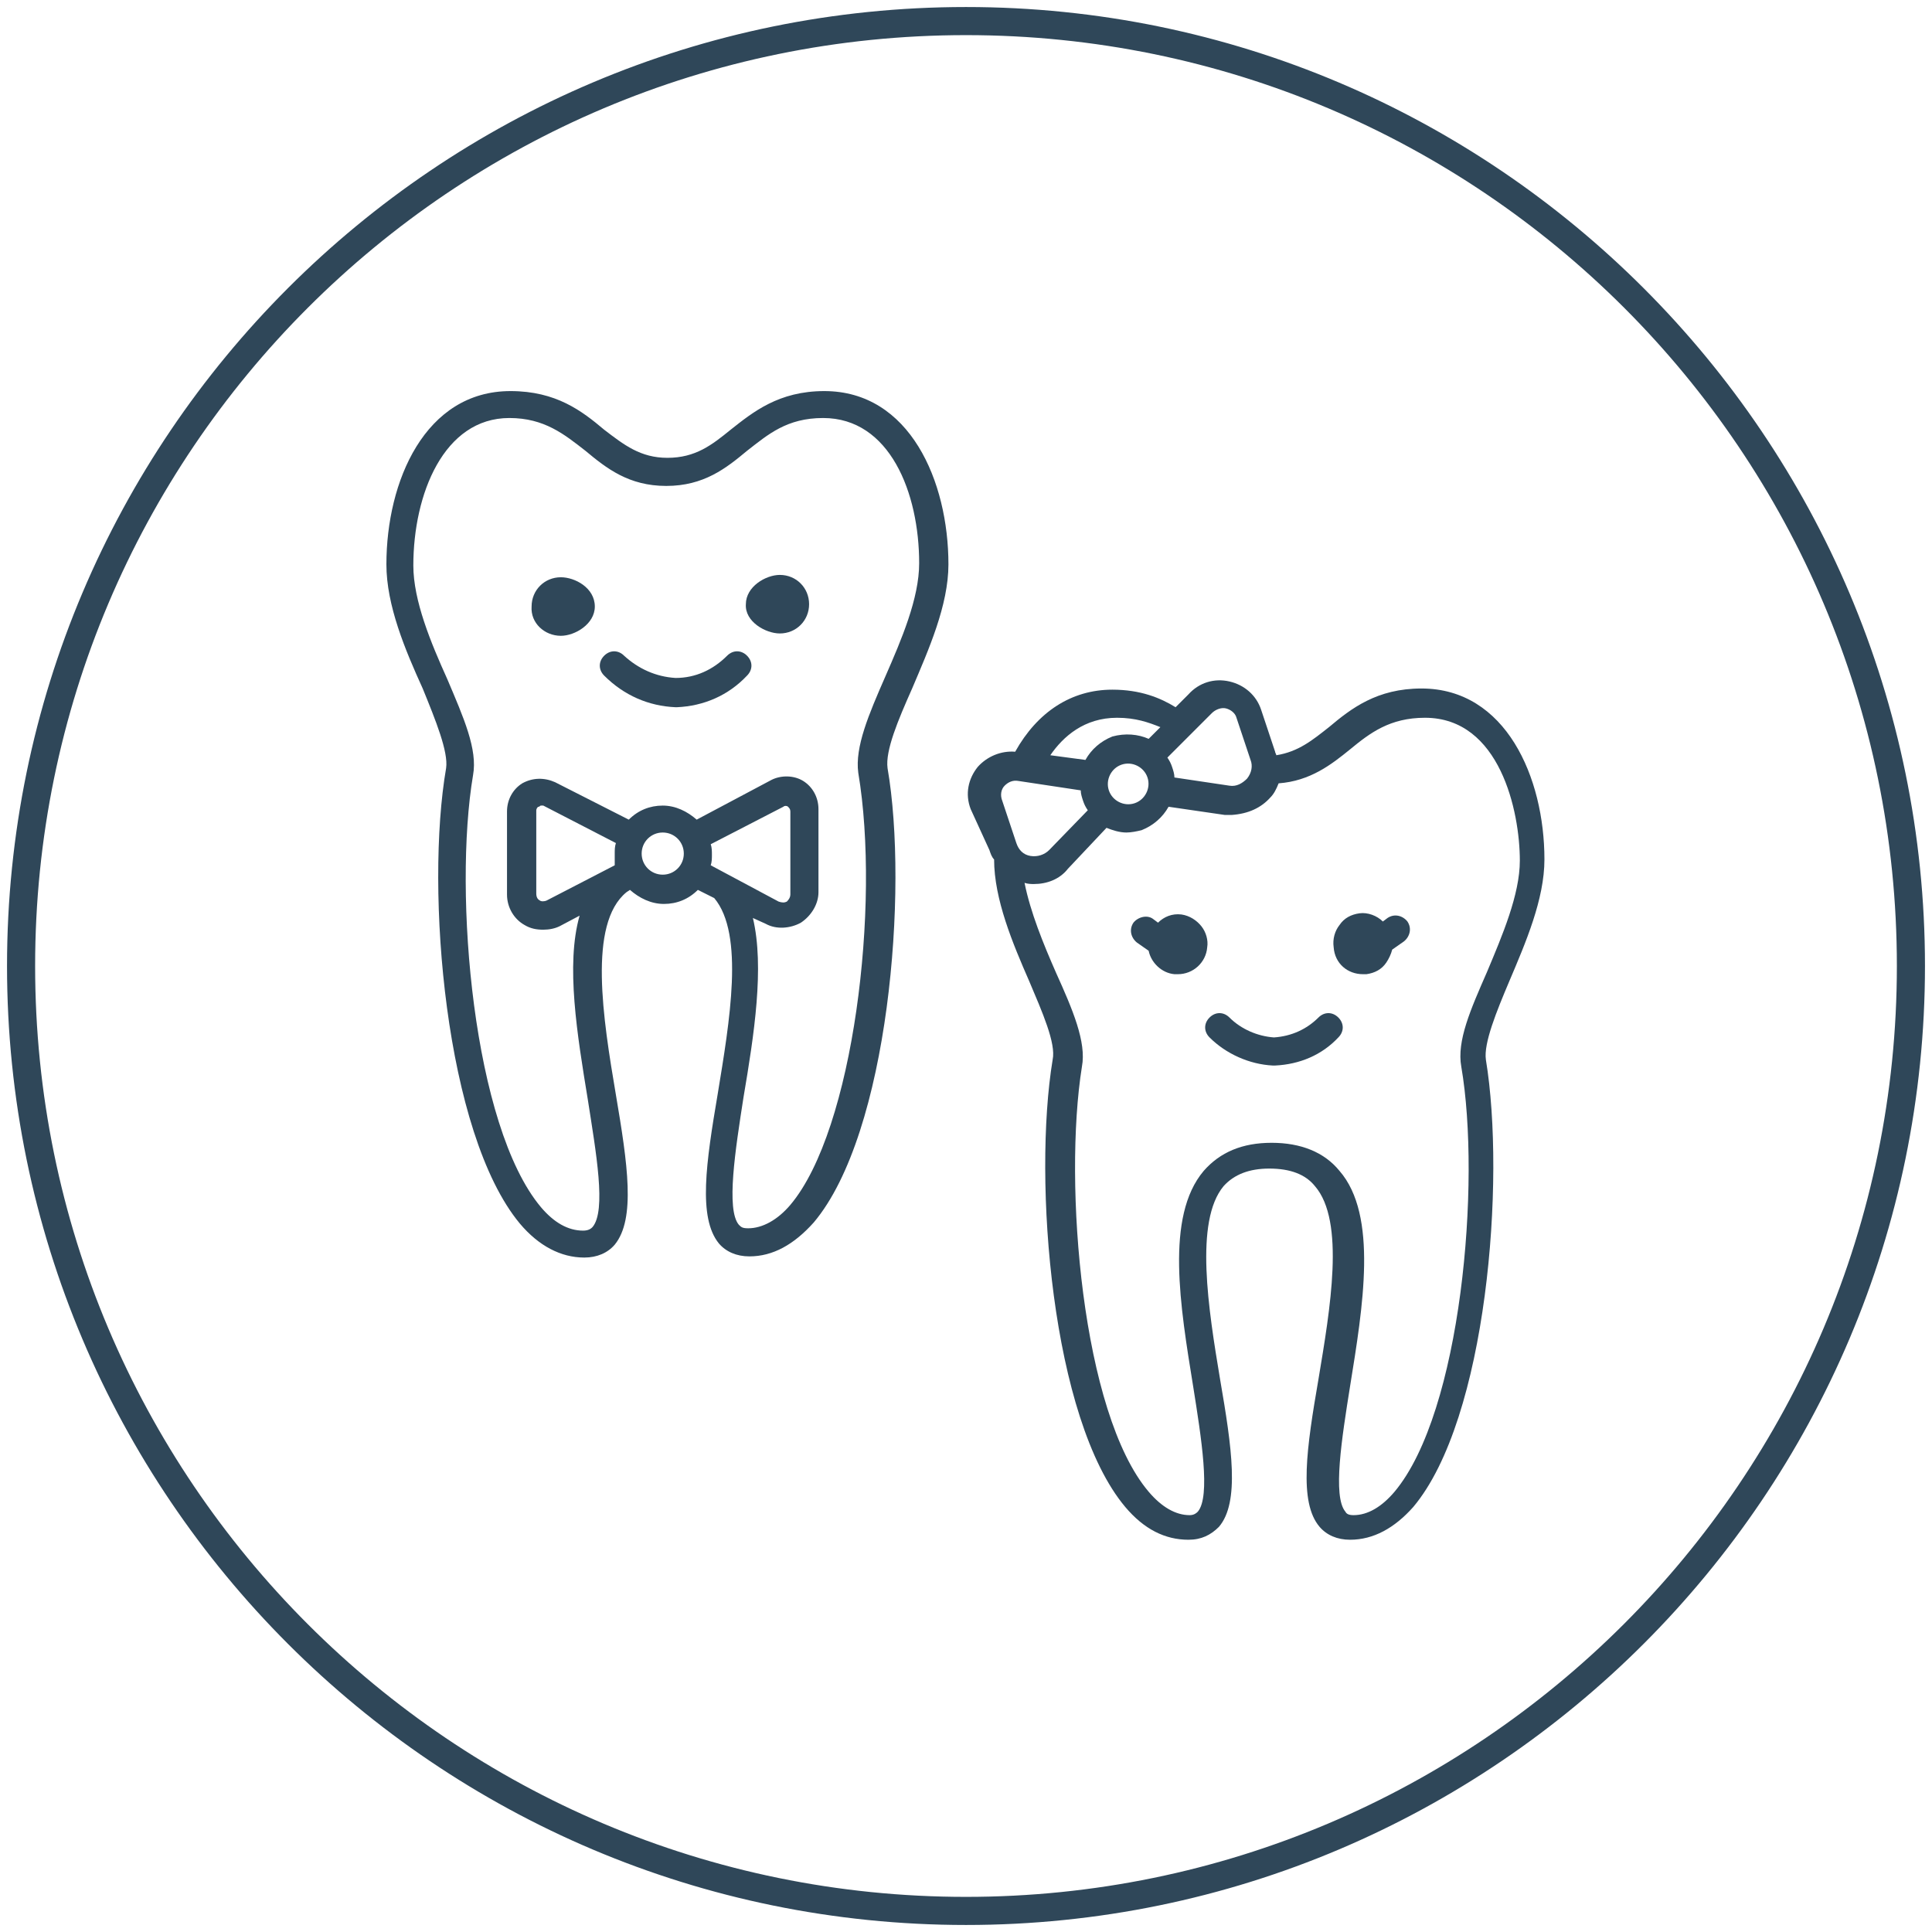 <?xml version="1.0" encoding="utf-8"?>
<!-- Generator: Adobe Illustrator 22.0.1, SVG Export Plug-In . SVG Version: 6.00 Build 0)  -->
<svg version="1.1" id="Layer_1" xmlns="http://www.w3.org/2000/svg" xmlns:xlink="http://www.w3.org/1999/xlink" x="0px" y="0px"
	 viewBox="0 0 165 165" style="enable-background:new 0 0 165 165;" xml:space="preserve">
<style type="text/css">
	.st0{fill:#2F4759;}
</style>
<g>
	<path class="st0" d="M82.5,164.4c45.2,0,81.9-36.8,81.9-81.9S127.7,0.6,82.5,0.6C37.3,0.6,0.6,37.3,0.6,82.5S37.3,164.4,82.5,164.4
		z M82.5,3C126.4,3,162,38.6,162,82.5c0,43.9-35.7,79.5-79.5,79.5C38.6,162,3,126.4,3,82.5C3,38.6,38.6,3,82.5,3z"/>
	<path class="st0" d="M57.7,60.4C57.7,60.4,57.7,60.4,57.7,60.4C57.7,60.4,57.7,60.4,57.7,60.4C57.7,60.4,57.7,60.4,57.7,60.4
		C57.7,60.4,57.7,60.4,57.7,60.4C57.7,60.4,57.7,60.4,57.7,60.4c0.1,0,0.1,0,0.1,0c2.3-0.1,4.4-1,6-2.7c0.5-0.5,0.5-1.2,0-1.7
		c-0.5-0.5-1.2-0.5-1.7,0c-1.2,1.2-2.7,1.9-4.4,1.9c-1.7-0.1-3.2-0.8-4.4-1.9c-0.5-0.5-1.2-0.5-1.7,0c-0.5,0.5-0.5,1.2,0,1.7
		C53.3,59.4,55.4,60.3,57.7,60.4z"/>
	<path class="st0" d="M38.1,65.6c-1.8,10.4-0.1,31.2,6.3,38.9c1.6,1.9,3.5,2.9,5.5,2.9c1.1,0,2-0.4,2.6-1.1
		c1.8-2.2,1.1-6.9,0.1-12.8c-1.1-6.5-2.4-14.6,0.9-17.3l0.3-0.2c0.8,0.7,1.8,1.2,2.9,1.2s2.1-0.4,2.9-1.2l1.4,0.7
		c2.6,3.1,1.3,10.6,0.3,16.7c-1,5.9-1.7,10.6,0.1,12.8c0.6,0.7,1.5,1.1,2.6,1.1c2,0,3.8-1,5.5-2.9c6.4-7.6,8.1-28.4,6.3-38.8
		c-0.2-1.5,0.9-4.1,2.1-6.8c1.4-3.3,3.1-7.1,3.1-10.6c0-7.1-3.3-14.8-10.6-14.8c-3.9,0-6.1,1.8-8,3.3c-1.6,1.3-3,2.4-5.4,2.4
		c-2.3,0-3.7-1.1-5.4-2.4c-1.9-1.6-4.1-3.3-8-3.3c-7.3,0-10.6,7.7-10.6,14.8c0,3.5,1.6,7.3,3.1,10.6C37.2,61.5,38.3,64.2,38.1,65.6z
		 M52.5,73.9l-5.8,3c-0.2,0.1-0.5,0.1-0.6,0c-0.2-0.1-0.3-0.3-0.3-0.6v-7.1c0-0.1,0.1-0.3,0.2-0.3c0.1,0,0.1-0.1,0.2-0.1
		c0.1,0,0.1,0,0.2,0l6.2,3.2c-0.1,0.3-0.1,0.6-0.1,0.9C52.5,73.3,52.5,73.6,52.5,73.9z M56.6,74.7c-1,0-1.8-0.8-1.8-1.8
		c0-1,0.8-1.8,1.8-1.8s1.8,0.8,1.8,1.8C58.4,73.9,57.6,74.7,56.6,74.7z M60.7,73.9c0.1-0.3,0.1-0.6,0.1-0.9c0-0.3,0-0.6-0.1-0.9
		l6.2-3.2c0.1-0.1,0.3-0.1,0.4,0c0.1,0.1,0.2,0.2,0.2,0.4v7.1c0,0.2-0.1,0.4-0.3,0.6c-0.2,0.1-0.4,0.1-0.7,0L60.7,73.9z M43.5,35.7
		c3,0,4.7,1.4,6.5,2.8c1.8,1.5,3.7,3,6.9,3c3.2,0,5.1-1.5,6.9-3c1.8-1.4,3.4-2.8,6.5-2.8c5.7,0,8.2,6.4,8.2,12.4
		c0,3-1.5,6.5-2.9,9.7c-1.4,3.2-2.6,6-2.3,8.2c1.9,11.3-0.4,30.5-5.8,36.9c-1.1,1.3-2.4,2-3.6,2c-0.5,0-0.6-0.1-0.8-0.3
		c-1.1-1.3-0.3-6.4,0.4-10.9c0.9-5.3,1.8-11.1,0.8-15.3l1.1,0.5c0.9,0.5,2.1,0.4,3-0.1c0.9-0.6,1.5-1.6,1.5-2.6v-7.1
		c0-1-0.5-1.9-1.3-2.4c-0.8-0.5-1.9-0.5-2.7-0.1L59.5,70c-0.8-0.7-1.8-1.2-2.9-1.2s-2.1,0.4-2.9,1.2l-6.3-3.2
		c-0.9-0.4-1.9-0.4-2.8,0.1c-0.8,0.5-1.3,1.4-1.3,2.4v7.1c0,1.1,0.6,2.1,1.5,2.6c0.5,0.3,1,0.4,1.6,0.4c0.5,0,1-0.1,1.4-0.3l1.7-0.9
		c-1.2,4.2-0.2,10.2,0.7,15.7c0.7,4.5,1.6,9.5,0.4,10.9c-0.1,0.1-0.3,0.3-0.8,0.3c-1.3,0-2.5-0.7-3.6-2c-5.8-6.9-7.5-26.8-5.8-36.9
		c0.4-2.2-0.8-4.9-2.2-8.2c-1.4-3.1-2.9-6.7-2.9-9.7C35.3,42.2,37.9,35.7,43.5,35.7z"/>
	<path class="st0" d="M66.6,54.1c1.4,0,2.5-1.1,2.5-2.5c0-1.4-1.1-2.5-2.5-2.5c-1.2,0-2.9,1-2.9,2.5C63.6,53.1,65.4,54.1,66.6,54.1z
		"/>
	<path class="st0" d="M47.9,54.3c1.2,0,2.9-1,2.9-2.5c0-1.6-1.7-2.5-2.9-2.5c-1.4,0-2.5,1.1-2.5,2.5C45.3,53.2,46.5,54.3,47.9,54.3z
		"/>
	<path class="st0" d="M116.4,83.2c0.1,0,0.2,0,0.3,0c0.7-0.1,1.3-0.4,1.7-1c0.2-0.3,0.4-0.7,0.5-1.1l1-0.7c0.5-0.4,0.7-1.1,0.3-1.7
		c-0.4-0.5-1.1-0.7-1.7-0.3l-0.4,0.3c-0.5-0.5-1.3-0.8-2-0.7c-0.7,0.1-1.3,0.4-1.7,1c-0.4,0.5-0.6,1.2-0.5,1.9
		C114,82.3,115.1,83.2,116.4,83.2z"/>
	<path class="st0" d="M84.5,72.6c0.1,0.3,0.2,0.6,0.4,0.8c0,3.4,1.6,7.2,3,10.4c1.1,2.6,2.3,5.3,2,6.7c-1.7,10.3-0.1,30.7,6.2,38.2
		c1.6,1.9,3.4,2.8,5.4,2.8c1.1,0,1.9-0.4,2.6-1.1c1.8-2.1,1.1-6.8,0.1-12.6c-1-6-2.2-13.5,0.3-16.5c0.9-1,2.2-1.5,3.9-1.5
		c1.8,0,3.1,0.5,3.9,1.5c2.6,3,1.3,10.5,0.3,16.5c-1,5.8-1.7,10.5,0.1,12.6c0.6,0.7,1.5,1.1,2.6,1.1c2,0,3.8-1,5.4-2.8
		c6.3-7.5,7.9-27.9,6.2-38.2c-0.2-1.4,0.9-4.1,2-6.7c1.4-3.3,3-7,3-10.4c0-7-3.3-14.6-10.5-14.6c-3.8,0-6,1.7-7.9,3.3
		c-1.4,1.1-2.6,2.1-4.5,2.4c0-0.1-0.1-0.2-0.1-0.3l-1.2-3.6c-0.4-1.2-1.4-2.1-2.7-2.4c-1.3-0.3-2.6,0.1-3.5,1.1l-1.1,1.1
		c-1.3-0.8-3-1.5-5.4-1.5c-3.5,0-6.4,1.9-8.3,5.3c-1.2-0.1-2.4,0.4-3.2,1.3c-0.8,1-1.1,2.3-0.6,3.6L84.5,72.6z M108.5,68.1
		c0.3-0.3,0.5-0.7,0.7-1.2c2.7-0.2,4.5-1.6,6.1-2.9c1.7-1.4,3.4-2.7,6.4-2.7c6.4,0,8.1,8,8.1,12.2c0,2.9-1.5,6.4-2.8,9.5
		c-1.4,3.2-2.6,5.9-2.2,8.1c1.7,9.9,0,29.5-5.7,36.3c-1.1,1.3-2.3,2-3.5,2c-0.4,0-0.6-0.1-0.7-0.3c-1.1-1.3-0.3-6.3,0.4-10.7
		c1.1-6.8,2.4-14.6-0.9-18.4c-1.3-1.6-3.3-2.4-5.8-2.4c-2.5,0-4.4,0.8-5.8,2.4c-3.3,3.9-2,11.6-0.9,18.4c0.7,4.4,1.5,9.4,0.4,10.7
		c-0.1,0.1-0.3,0.3-0.7,0.3c-1.2,0-2.4-0.7-3.5-2c-5.7-6.7-7.3-26.3-5.7-36.3c0.4-2.1-0.8-4.9-2.2-8c-1.1-2.5-2.2-5.2-2.7-7.7
		c0.3,0.1,0.6,0.1,0.8,0.1c1.1,0,2.2-0.4,2.9-1.3l3.3-3.5c0.5,0.2,1.1,0.4,1.7,0.4c0.4,0,0.9-0.1,1.3-0.2c1-0.4,1.8-1.1,2.3-2
		l4.8,0.7c0.2,0,0.4,0,0.6,0C106.6,69.5,107.7,69,108.5,68.1z M95.8,65.3c0.9-0.3,1.9,0.2,2.2,1.1c0.3,0.9-0.2,1.9-1.1,2.2
		c-0.9,0.3-1.9-0.2-2.2-1.1C94.4,66.6,94.9,65.6,95.8,65.3z M103.5,60.9c0.3-0.3,0.8-0.5,1.2-0.4c0.4,0.1,0.8,0.4,0.9,0.8l1.2,3.6
		c0.2,0.5,0.1,1.1-0.3,1.6c-0.4,0.4-0.9,0.7-1.5,0.6l-4.7-0.7c0-0.3-0.1-0.6-0.2-0.9c-0.1-0.3-0.2-0.5-0.4-0.8L103.5,60.9z
		 M95.4,61.3c1.6,0,2.7,0.4,3.7,0.8l-1,1c-0.9-0.4-2-0.5-3.1-0.2c0,0,0,0,0,0c-1,0.4-1.8,1.1-2.3,2l-3-0.4
		C90.8,62.9,92.6,61.3,95.4,61.3z M85.8,67.1c0.3-0.3,0.7-0.5,1.2-0.4l5.3,0.8c0,0.3,0.1,0.6,0.2,0.9c0.1,0.3,0.2,0.5,0.4,0.8
		l-3.3,3.4c-0.4,0.4-1,0.6-1.6,0.5c-0.6-0.1-1-0.5-1.2-1.1l-1.2-3.6C85.4,67.9,85.5,67.4,85.8,67.1z"/>
	<path class="st0" d="M103.3,86.9c-0.5,0.5-0.5,1.2,0,1.7c1.4,1.4,3.4,2.3,5.4,2.4c0,0,0,0,0.1,0c0,0,0,0,0,0c0,0,0,0,0,0s0,0,0,0
		c0,0,0,0,0,0c0,0,0,0,0.1,0c2.1-0.1,4-0.9,5.4-2.4c0.5-0.5,0.5-1.2,0-1.7c-0.5-0.5-1.2-0.5-1.7,0c-1,1-2.3,1.6-3.8,1.7
		c-1.4-0.1-2.8-0.7-3.8-1.7C104.5,86.4,103.8,86.4,103.3,86.9z"/>
	<path class="st0" d="M102.6,79.1c-0.4-0.5-1-0.9-1.7-1c-0.8-0.1-1.5,0.2-2,0.7l-0.4-0.3c-0.5-0.4-1.3-0.2-1.7,0.3
		c-0.4,0.6-0.2,1.3,0.3,1.7l1,0.7c0.2,1,1.1,1.9,2.2,2c0.1,0,0.2,0,0.3,0c1.3,0,2.4-1,2.5-2.3C103.2,80.3,103,79.6,102.6,79.1z"/>
</g>
</svg>
